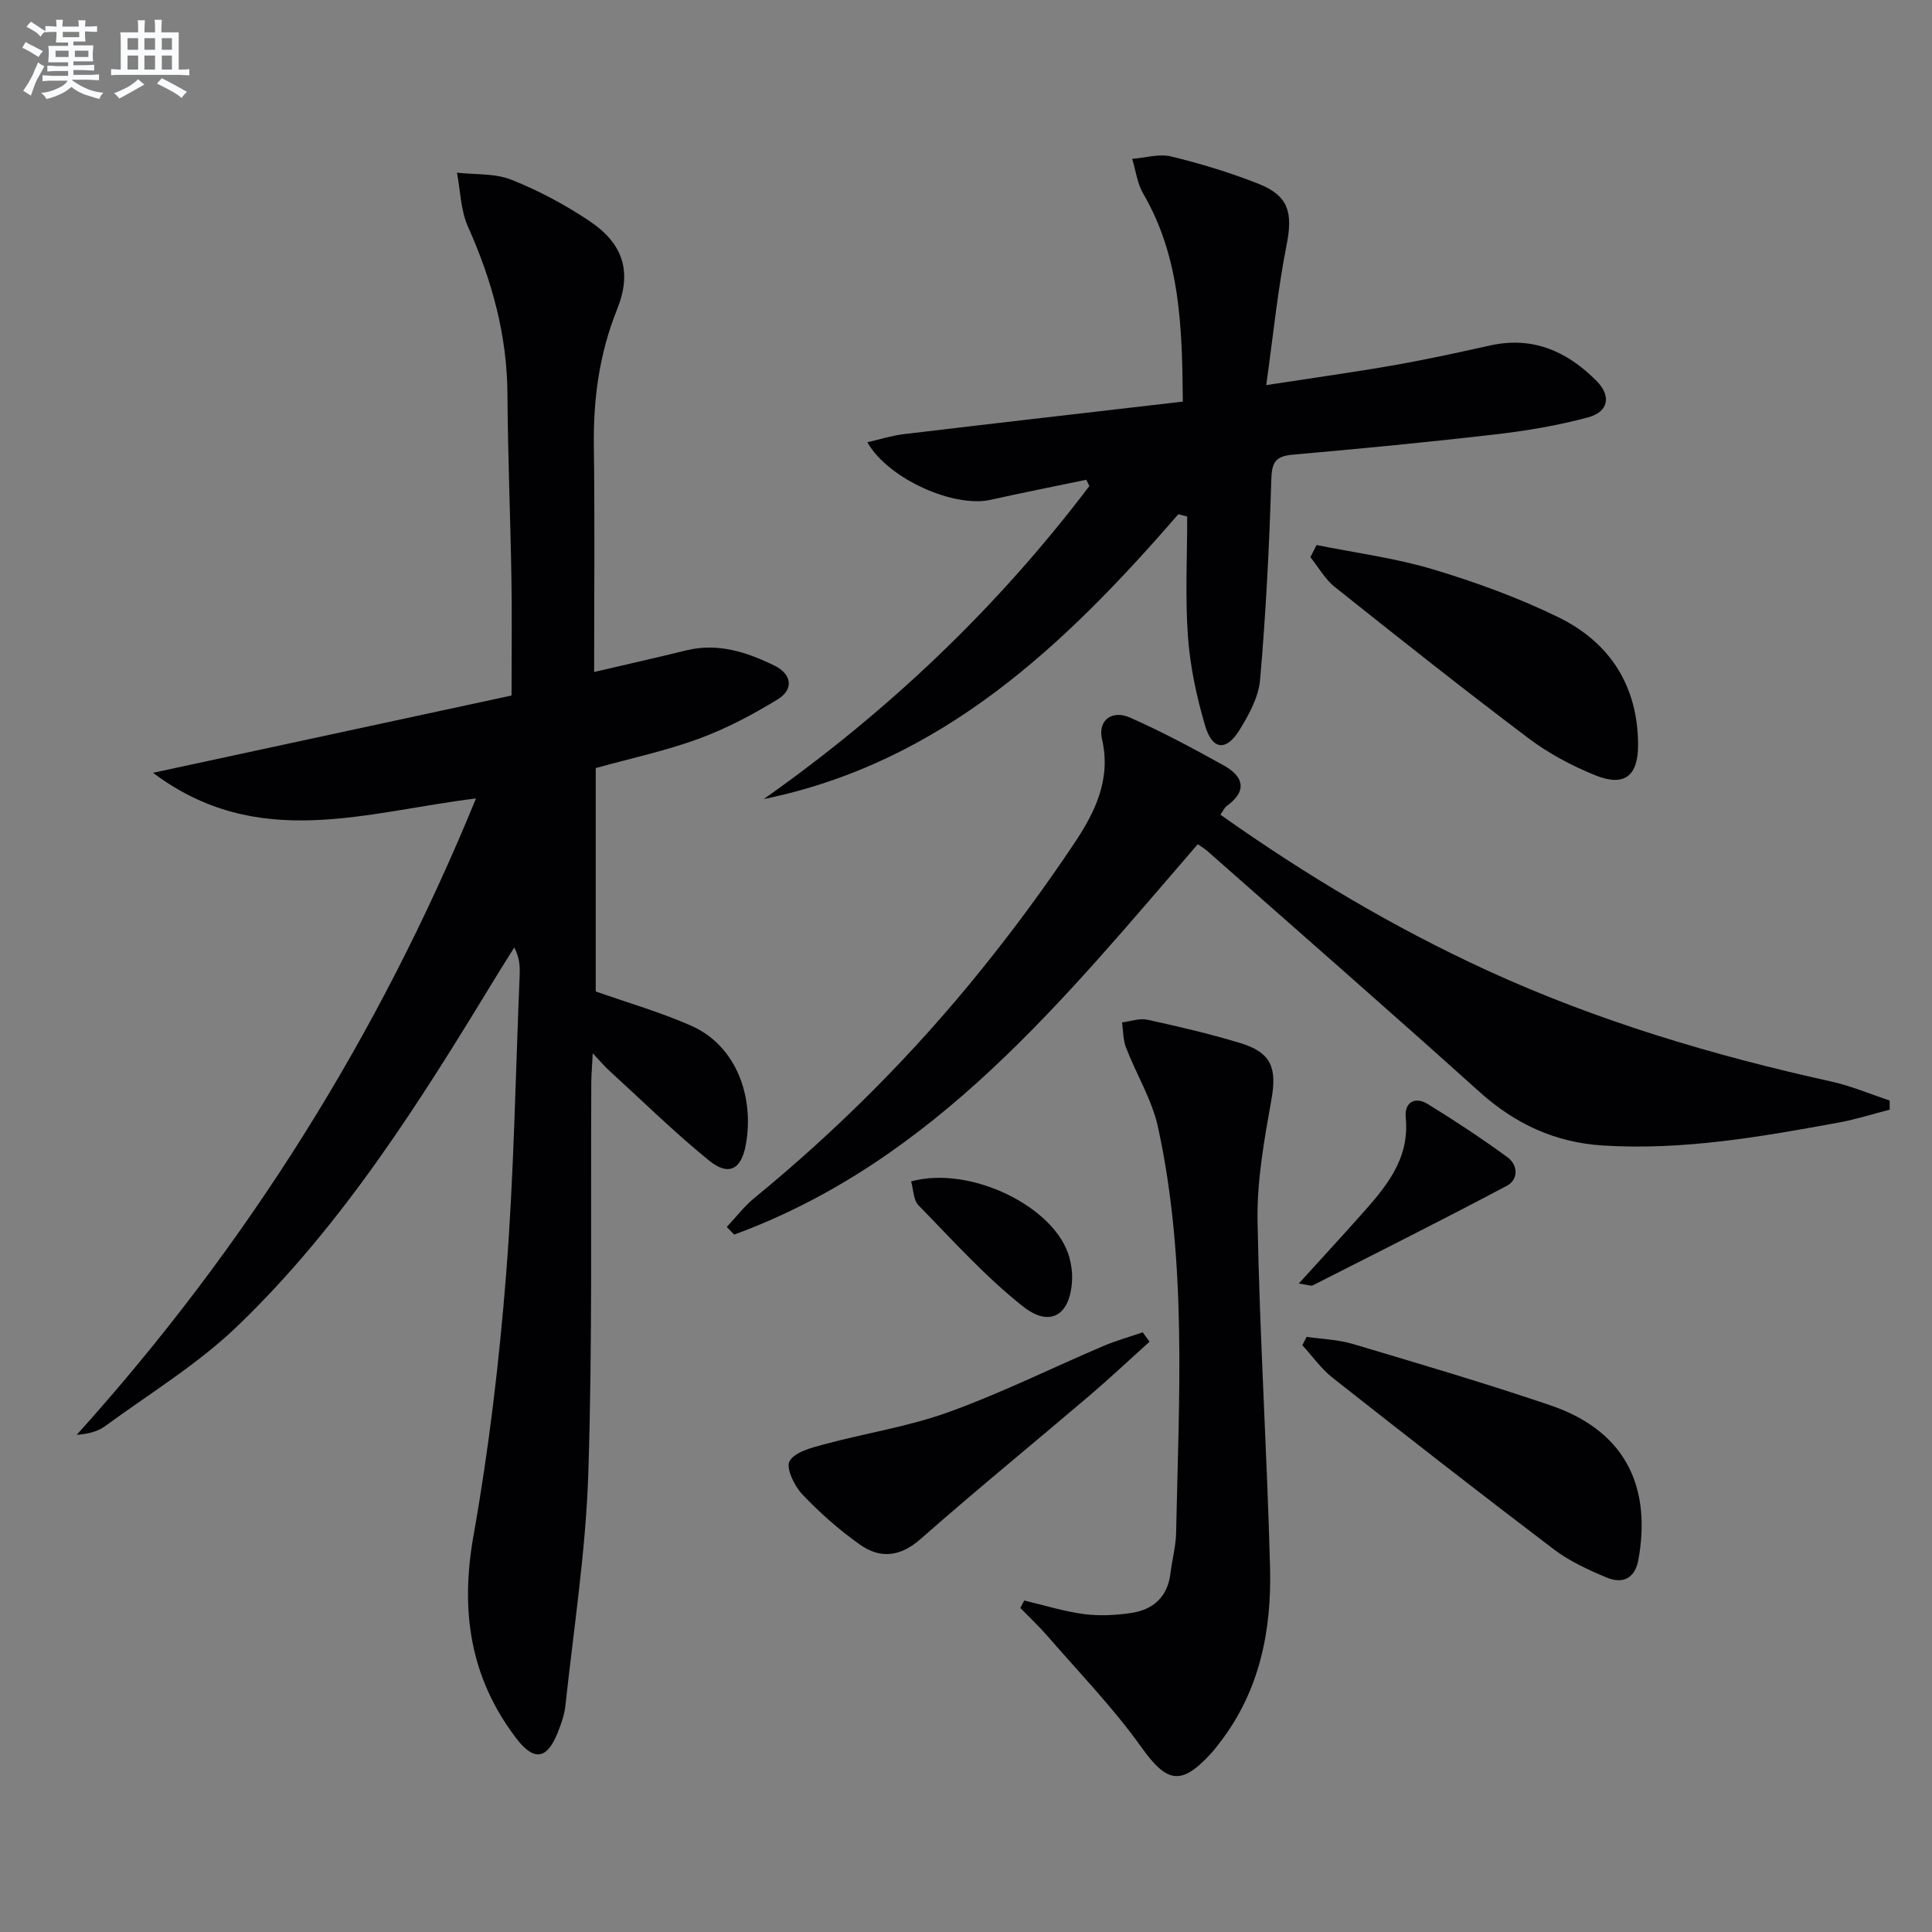 <svg enable-background="new 0 0 400 400" viewBox="0 0 400 400" xmlns="http://www.w3.org/2000/svg"><rect x="0" y="0" width="400" height="400" fill="#808080" stroke="none"/><g fill="#010103"><path d="m122.72 218.07c-.14 2.84-.29 4.45-.3 6.06-.15 26.99.26 54-.62 80.97-.52 16.05-3.02 32.05-4.74 48.05-.21 1.94-.91 3.88-1.65 5.71-2.2 5.44-4.9 5.79-8.51 1.06-9.6-12.58-11.63-26.42-8.87-41.97 3.19-17.93 5.34-36.12 6.77-54.28 1.61-20.54 1.93-41.19 2.79-61.8.07-1.78.01-3.57-1.12-5.7-1.34 2.14-2.7 4.27-4.01 6.43-15.58 25.63-31.55 51.06-53.33 71.98-8.19 7.87-18.13 13.92-27.36 20.68-1.51 1.11-3.46 1.62-5.89 1.81 35.15-39 62.55-82.61 82.67-131.76-22.92 2.79-45.15 11.01-66.87-5.31 25.55-5.51 49.73-10.72 74.23-16 0-8.41.11-16.21-.02-24.01-.21-12.81-.75-25.62-.83-38.43-.07-12.23-3.23-23.58-8.18-34.65-1.51-3.38-1.55-7.42-2.27-11.16 3.79.43 7.88.11 11.29 1.47 5.66 2.26 11.18 5.2 16.24 8.61 6.97 4.71 8.72 10.51 5.61 18.25-3.67 9.15-4.93 18.52-4.8 28.29.21 15.31.06 30.63.06 46.76 6.69-1.57 12.91-2.96 19.09-4.48 6.56-1.61 12.52.37 18.23 3.15 3.54 1.72 4.11 4.88.7 6.98-5.18 3.18-10.67 6.08-16.36 8.17-6.81 2.5-13.98 4.03-21.33 6.07v46.25c6.66 2.35 13.36 4.28 19.69 7.06 9.59 4.21 13.17 14.99 11.37 24.74-.95 5.14-3.6 6.46-7.62 3.19-7.21-5.86-13.86-12.41-20.73-18.68-.85-.76-1.58-1.65-3.33-3.51z"/><path d="m243.97 106.46c-23.51 27.1-48.92 51.41-85.85 58.98 25.83-18.2 48.4-39.69 67.42-64.81-.21-.43-.42-.87-.63-1.3-6.6 1.38-13.23 2.67-19.81 4.15-7.51 1.69-21.15-4.23-25.53-11.92 2.69-.61 5.07-1.38 7.51-1.67 19.1-2.28 38.22-4.47 57.81-6.74-.14-15.33-.48-29.81-8.19-43.03-1.24-2.13-1.55-4.81-2.3-7.23 2.7-.21 5.56-1.1 8.06-.5 6.11 1.48 12.18 3.33 18.02 5.63 6.38 2.52 7.22 6.04 5.88 12.78-1.82 9.19-2.74 18.55-4.2 28.93 9.8-1.51 18.1-2.66 26.35-4.1 6.69-1.17 13.35-2.62 19.98-4.1 8.87-1.98 16.01 1.23 22.07 7.35 3.09 3.12 2.48 6.4-1.8 7.54-6.22 1.67-12.64 2.76-19.04 3.5-14.02 1.63-28.08 2.98-42.14 4.22-3.73.33-4.28 1.82-4.38 5.37-.41 13.76-1.12 27.52-2.31 41.22-.31 3.6-2.32 7.27-4.29 10.45-2.74 4.42-5.61 4.11-7.1-.95-1.76-5.99-3.1-12.23-3.55-18.44-.59-8.24-.15-16.56-.15-24.84-.59-.16-1.21-.33-1.83-.49z"/><path d="m252.67 168.67c17.52 12.41 35.73 23.28 55.11 32.19 22.88 10.51 46.84 17.64 71.37 23.06 4.12.91 8.06 2.6 12.08 3.93.01.63.01 1.26.02 1.89-3.5.9-6.96 2.01-10.5 2.66-16.17 2.97-32.38 5.81-48.94 4.76-9.82-.62-18.12-4.46-25.49-11.09-18.67-16.81-37.6-33.32-56.44-49.95-.49-.43-1.06-.75-1.9-1.33-27.76 32.11-54.41 65.55-95.97 80.82-.51-.53-1.03-1.05-1.54-1.58 1.9-2.02 3.61-4.28 5.74-6.02 17.32-14.19 33.05-29.96 47.07-47.38 6.77-8.4 13.19-17.12 19.18-26.1 4.23-6.34 7.63-13.16 5.7-21.49-.9-3.9 2.04-6.14 5.83-4.46 6.64 2.94 13.08 6.39 19.43 9.93 4.04 2.26 4.88 5.23.58 8.35-.5.37-.77 1.03-1.33 1.81z"/><path d="m212.06 331.37c4.12.97 8.2 2.26 12.38 2.81 3.21.42 6.6.25 9.82-.24 4.53-.69 7.49-3.35 8.07-8.2.33-2.8 1.12-5.57 1.17-8.36.58-28.08 2.3-56.24-3.74-83.98-1.24-5.71-4.5-10.97-6.63-16.51-.62-1.6-.57-3.46-.82-5.21 1.75-.22 3.61-.92 5.24-.56 6.48 1.42 12.95 2.92 19.29 4.85 6.46 1.97 7.55 5.23 6.39 11.72-1.48 8.29-3.02 16.77-2.87 25.13.44 23.92 1.97 47.81 2.59 71.72.34 13-2.12 25.49-10.35 36.18-.61.79-1.21 1.59-1.88 2.32-6.25 6.83-9.19 6.03-14.49-1.41-5.75-8.06-12.73-15.25-19.24-22.77-1.8-2.08-3.82-3.98-5.74-5.95.27-.51.54-1.03.81-1.54z"/><path d="m270.52 276.78c3.19.47 6.5.56 9.56 1.47 13.68 4.08 27.38 8.11 40.9 12.7 16.4 5.57 20.79 17.85 18.23 31.98-.72 3.95-3.3 5.04-6.57 3.68-3.81-1.58-7.68-3.37-10.94-5.84-15.38-11.67-30.61-23.55-45.78-35.5-2.38-1.88-4.2-4.48-6.28-6.75.3-.57.59-1.16.88-1.74z"/><path d="m272.59 112.84c8.04 1.63 16.26 2.69 24.08 5.03 8.86 2.66 17.67 5.87 25.97 9.92 10.66 5.21 16.46 14.19 16.51 26.38.02 6.48-2.81 8.78-8.83 6.36-4.88-1.97-9.7-4.54-13.9-7.71-13.53-10.2-26.81-20.73-40.06-31.29-2.04-1.62-3.39-4.1-5.06-6.18.44-.83.87-1.67 1.29-2.51z"/><path d="m238 277.78c-4.15 3.74-8.21 7.57-12.46 11.19-11.64 9.91-23.49 19.58-34.96 29.68-4.24 3.73-8.38 4.09-12.56 1.13-4.3-3.04-8.32-6.6-11.95-10.43-1.63-1.73-3.4-5.47-2.6-6.84 1.1-1.89 4.47-2.75 7.04-3.45 8.59-2.32 17.51-3.68 25.84-6.68 10.9-3.93 21.34-9.12 32.01-13.67 2.66-1.14 5.48-1.92 8.22-2.87.47.64.94 1.29 1.42 1.94z"/><path d="m268.9 265.74c4.69-5.17 8.7-9.51 12.63-13.92 5.22-5.86 10.39-11.67 9.51-20.49-.31-3.08 1.89-4.39 4.58-2.74 5.62 3.46 11.16 7.11 16.49 11.01 2.21 1.62 2.3 4.61-.14 5.91-13.3 7.05-26.76 13.8-40.18 20.61-.36.18-.94-.1-2.89-.38z"/><path d="m188.64 244.6c12.27-3.39 29.92 5.29 32.77 15.76.38 1.41.6 2.92.56 4.37-.23 7.44-4.44 10.3-10.18 5.75-7.83-6.2-14.6-13.75-21.62-20.93-1.08-1.09-1.05-3.27-1.53-4.95z"/></g><path d="m6.8 9.5c.6.3 1.3.7 2.1 1.1-.4.4-.7.8-.9 1.2-.7-.4-1.3-.8-1.8-1.1s-1.1-.6-1.6-.8c.2-.4.5-.8.7-1.2.4.2.8.5 1.5.8zm.9 6.9c-.3.6-.5 1.1-.7 1.7s-.4 1.1-.6 1.7c-.6-.4-1.1-.7-1.6-1 .7-1 1.2-1.8 1.5-2.4.3-.5.6-1.1.8-1.7.3-.6.5-1.2.8-1.8.3.3.8.6 1.3.8-.7 1.3-1.2 2.2-1.5 2.7zm.1-11c.4.3 1 .7 1.7 1.1-.5.2-.8.6-1.1 1.1-.5-.6-1-1-1.4-1.2s-.9-.6-1.5-.8c.2-.4.5-.7.9-1.1.5.3.9.6 1.4.9zm10.5 13.1c1 .4 2 .6 3.1.7-.4.4-.7.8-.8 1.3-.9-.2-1.9-.6-3-.9-1-.4-2-.9-2.8-1.6-.5.4-1.1.9-1.9 1.3s-1.9.9-3.3 1.2c-.1-.3-.5-.8-1.1-1.3 1 0 2.1-.3 3.2-.8 1.2-.5 1.9-1 2.3-1.7h-3.2c-.4 0-1 0-2 .1v-1.2c1 0 1.7.1 2 .1h3.3v-1h-2.3c-.2 0-.9 0-2 .1v-1.2c1.2 0 1.9.1 2 .1h2.3v-.8h-4.1c0-.7.1-1.2.1-1.6 0-.5 0-1.1-.1-1.8h4.1v-.7h-2.5c0-.6.1-1.1.1-1.6v-.6h-.5c-.4 0-1 0-1.8.1v-1.3c1.2 0 1.9.1 2.1.1h.2c0-.3 0-.8-.1-1.4h1.4c0 .6-.1 1-.1 1.4h3.4c0-.4 0-.8-.1-1.3h1.5c0 .4-.1.9-.1 1.3.7 0 1.5 0 2.5-.1v1.2c-1 0-1.8-.1-2.5-.1v.6c0 .3 0 .8.1 1.5h-2.5v.8h4.1c0 .8-.1 1.3-.1 1.8s0 1 .1 1.5h-4.1v.8h1.4c.8 0 1.8 0 2.9-.1v1.2c-1 0-1.9-.1-2.8-.1h-1.5v1h3.2c.3 0 1 0 2.1-.1v1.2c-1.1 0-1.8-.1-2.1-.1h-3.4l-.1.1c1.4 1 2.4 1.5 3.4 1.9zm-4.1-6.7v-1.3h-2.7v1.3zm2.2-4.1v-1.1h-3.4v1.1zm1.9 4.1v-1.3h-2.8v1.3z" fill="#fafbfc"/><path d="m37 6.7v2.3 5.4c1 0 1.8 0 2.2-.1v1.3c-.6 0-1.5-.1-2.5-.1h-11.9c-.7 0-1.3 0-1.8.1v-1.3c.5 0 1.1.1 2 .1v-5.2c0-1 0-1.8-.1-2.5h3.7c0-1.3 0-2.1-.1-2.5h1.5c0 .4-.1 1.3-.1 2.5h2.2c0-1.2 0-2.1-.1-2.6h1.5c0 .4-.1 1.3-.1 2.6zm-12.3 13.7c-.3-.4-.7-.8-1.1-1.1 1.1-.4 2.1-.9 2.9-1.3.8-.5 1.5-1 2.1-1.6.4.4.9.8 1.3 1.1-2.5 1.4-4.2 2.4-5.2 2.9zm3.9-10.1v-2.4h-2.2v2.4zm0 4.1v-2.9h-2.2v2.9zm3.5-4.1v-2.4h-2.2v2.4zm0 4.1v-2.9h-2.2v2.9zm.4 2.9 1-1.1c.6.3 1.4.7 2.5 1.3s2 1.1 2.7 1.5c-.4.4-.8.8-1.1 1.3-.8-.8-2.5-1.7-5.1-3zm3.1-7v-2.4h-2.1v2.4zm0 4.1v-2.9h-2.1v2.9z" fill="#fafbfc"/></svg>
